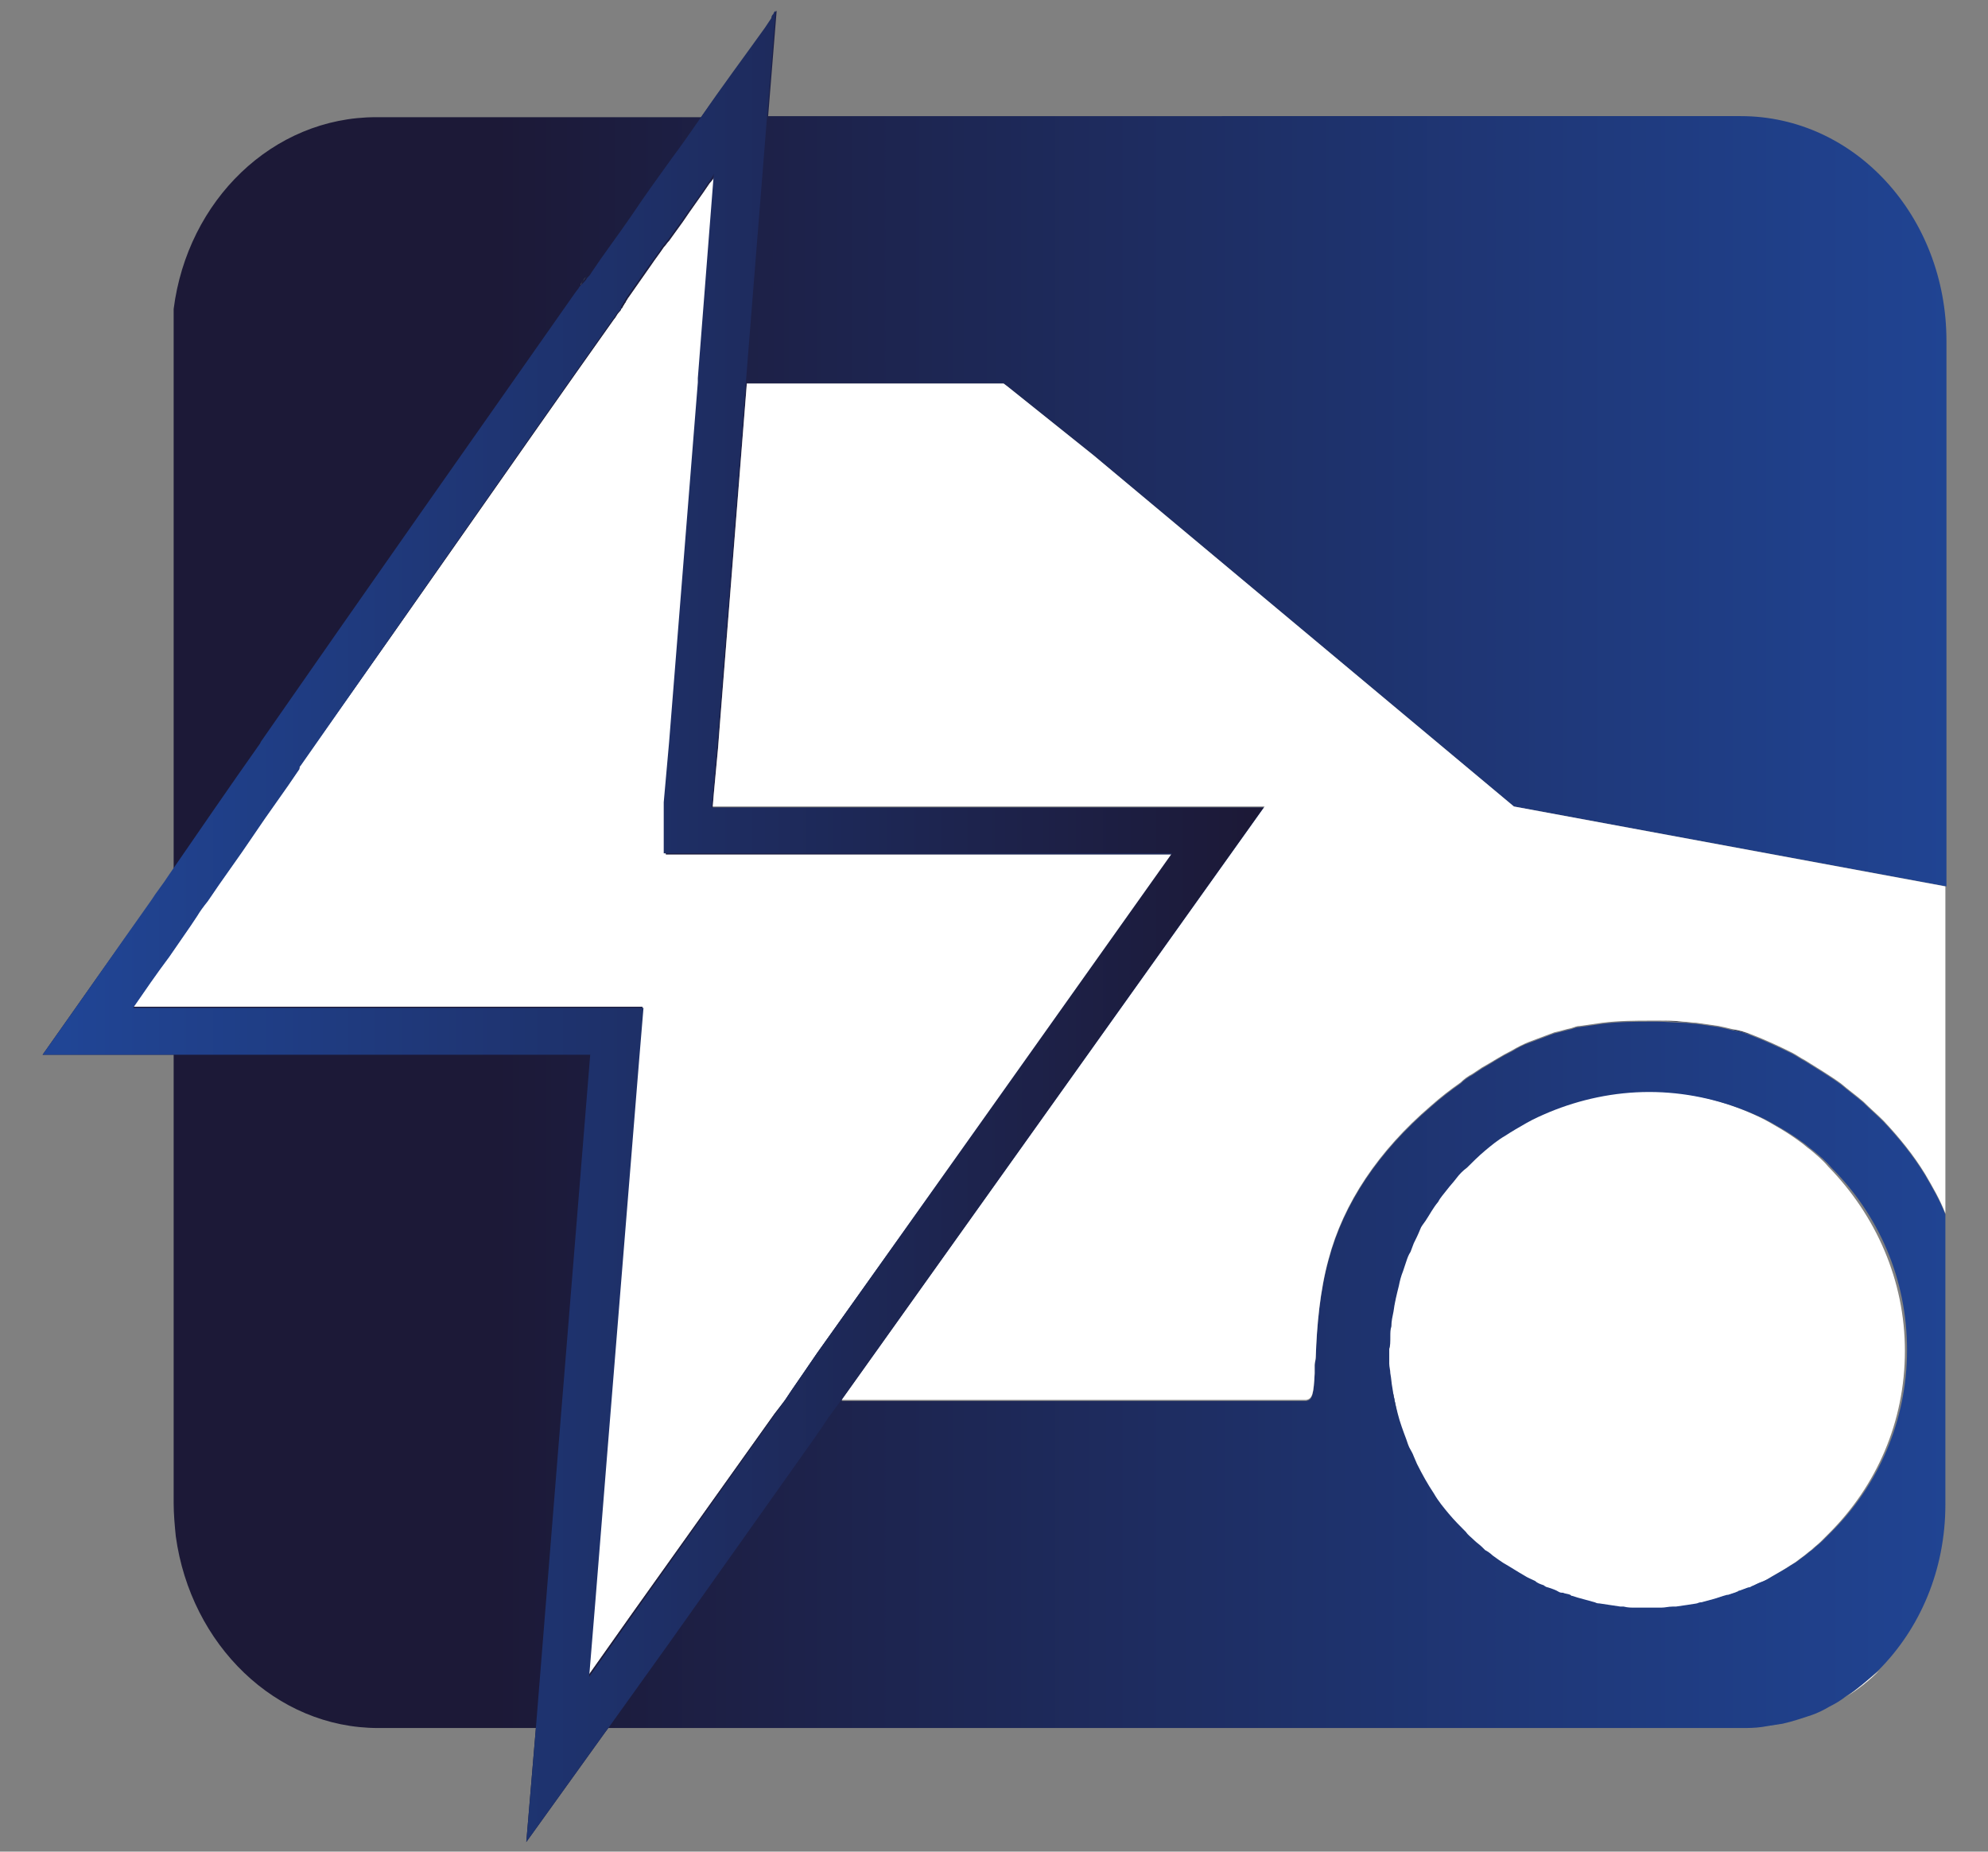 <?xml version="1.0" encoding="utf-8"?>
<!-- Generator: Adobe Illustrator 28.1.0, SVG Export Plug-In . SVG Version: 6.00 Build 0)  -->
<svg version="1.1" id="katman_1" xmlns="http://www.w3.org/2000/svg" xmlns:xlink="http://www.w3.org/1999/xlink" x="0px" y="0px"
	 viewBox="0 0 186.6 173.8" style="enable-background:new 0 0 186.6 173.8;" xml:space="preserve">
<rect x="0" y="0" width="186.6" height="173.8" fill="#808080" stroke="none"/>
<style type="text/css">
	.st0{fill:#FFFFFF;}
	.st1{fill:#18213A;}
	.st2{fill:url(#SVGID_1_);}
	.st3{fill:url(#SVGID_00000015349798476882060470000016454428804120680099_);}
</style>
<g>
	<path class="st0" d="M70.1,36l-2.5,31.6L70.1,36L70.1,36z M130.7,130.5c0.1,0.8,0.3,1.6,0.5,2.4C131,132.1,130.9,131.3,130.7,130.5
		z M130.7,123.2c0.1-0.8,0.3-1.6,0.5-2.4C131,121.6,130.9,122.3,130.7,123.2z M133.7,114.7c0.4-0.6,0.7-1.2,1.2-1.8
		C134.4,113.5,134.1,114.1,133.7,114.7z M165.4,162.1c0.6-0.1,1.3-0.2,1.9-0.3C166.6,161.9,166,162,165.4,162.1z M168.1,106.8
		c0.3,0.2,0.6,0.4,1,0.7v0C168.8,107.2,168.5,107,168.1,106.8z M169.1,107.5c0.3,0.2,0.6,0.5,0.9,0.7v0
		C169.7,107.9,169.4,107.7,169.1,107.5z M170,160.9c0.6-0.2,1.2-0.5,1.7-0.8C171.2,160.4,170.6,160.7,170,160.9z M173.4,159.2
		c1.1-0.7,2.1-1.5,3-2.4C175.4,157.6,174.4,158.5,173.4,159.2z M66.9,75.7L66.9,75.7l51.8,0v0H66.9z M54.7,26.4
		c-0.1,0.1-0.2,0.2-0.2,0.4C54.5,26.6,54.6,26.5,54.7,26.4c0.1-0.2,0.2-0.3,0.4-0.5C54.9,26.1,54.8,26.3,54.7,26.4z"/>
	<path class="st0" d="M178.8,126.8c0,6.7-2.7,12.7-7.1,17.1c-0.2,0.2-0.4,0.4-0.6,0.6c-0.1,0.1-0.1,0.1-0.2,0.2
		c-0.3,0.3-0.6,0.5-0.9,0.8c-0.3,0.2-0.6,0.5-0.9,0.7c-0.3,0.2-0.6,0.5-1,0.7c-0.6,0.4-1.3,0.8-2,1.2c-0.3,0.2-0.7,0.4-1,0.5
		c-0.3,0.1-0.6,0.3-0.9,0.4c-0.1,0.1-0.2,0.1-0.3,0.1c-0.3,0.1-0.5,0.2-0.8,0.3c-0.1,0-0.1,0-0.2,0.1c-0.3,0.1-0.6,0.2-0.9,0.3
		c0,0-0.1,0-0.1,0c-0.4,0.1-0.9,0.3-1.3,0.4c-0.4,0.1-0.7,0.2-1.1,0.3c-0.1,0-0.2,0-0.4,0.1c-0.6,0.1-1.3,0.2-2,0.3
		c-0.1,0-0.2,0-0.3,0c-0.4,0-0.7,0.1-1.1,0.1c-0.4,0-0.8,0-1.2,0s-0.8,0-1.2,0c-0.4,0-0.7,0-1.1-0.1c-0.1,0-0.2,0-0.3,0
		c-0.7-0.1-1.3-0.2-2-0.3c-0.1,0-0.2,0-0.4-0.1c-0.4-0.1-0.7-0.2-1.1-0.3c-0.4-0.1-0.7-0.2-1-0.3c-0.1,0-0.1,0-0.2-0.1
		c-0.2-0.1-0.5-0.1-0.7-0.2c0,0,0,0-0.1,0c-0.2,0-0.3-0.1-0.5-0.2c-0.2-0.1-0.5-0.2-0.8-0.3c-0.1,0-0.3-0.1-0.4-0.2
		c-0.3-0.1-0.6-0.2-0.8-0.4c-0.4-0.2-0.7-0.3-1-0.5c-0.7-0.4-1.3-0.8-2-1.2c-0.3-0.2-0.6-0.4-1-0.7c-0.3-0.2-0.6-0.5-0.9-0.7
		c0,0-0.1-0.1-0.1-0.1c-0.2-0.2-0.5-0.4-0.7-0.6c-0.3-0.3-0.6-0.5-0.8-0.8c-0.5-0.5-1.1-1.1-1.6-1.7c-0.5-0.6-1-1.2-1.4-1.9
		c-0.6-0.9-1.1-1.8-1.6-2.8c-0.1-0.2-0.2-0.5-0.3-0.7c-0.1-0.3-0.3-0.6-0.4-0.8c-0.1-0.2-0.2-0.5-0.3-0.8c-0.3-0.8-0.6-1.6-0.8-2.4
		c-0.2-0.8-0.4-1.6-0.5-2.4c-0.1-0.5-0.1-0.9-0.2-1.4c0-0.3-0.1-0.6-0.1-0.9c0-0.5,0-0.9,0-1.4c0-0.5,0-0.9,0-1.4
		c0-0.3,0-0.6,0.1-0.9c0-0.5,0.1-0.9,0.2-1.4c0.1-0.8,0.3-1.6,0.5-2.4c0.1-0.5,0.2-0.9,0.4-1.4c0.1-0.3,0.2-0.6,0.3-0.9
		c0.1-0.3,0.2-0.6,0.4-0.9c0.1-0.3,0.2-0.5,0.3-0.8c0.2-0.4,0.4-0.8,0.6-1.3c0.1-0.3,0.3-0.5,0.5-0.8c0.4-0.6,0.7-1.2,1.2-1.8
		c0.2-0.4,0.5-0.7,0.8-1.1c0.3-0.4,0.6-0.7,0.9-1.1c0.3-0.4,0.6-0.7,1-1c0.5-0.5,1.1-1.1,1.7-1.6c0,0,0,0,0,0c0.6-0.5,1.2-1,1.9-1.4
		c0.6-0.4,1.3-0.8,2-1.2c0.7-0.4,1.4-0.7,2.1-1c2.9-1.2,6.1-1.9,9.4-1.9c3.3,0,6.5,0.7,9.4,1.9c0.7,0.3,1.4,0.6,2.1,1
		c0.7,0.4,1.4,0.8,2,1.2c0.3,0.2,0.6,0.4,1,0.7v0c0,0,0,0,0,0c0.3,0.2,0.6,0.5,0.9,0.7v0h0c0.6,0.5,1.2,1,1.7,1.6
		C176.1,114.1,178.8,120.2,178.8,126.8z"/>
	<g>
		<g>
			<path class="st0" d="M110.1,80.2L76.7,127h0l-1.3,1.9l-1.1,1.6l-0.6,0.9l-1,1.3l-13.4,18.8l-4.1,5.8l0.6-7.3l1.1-13.7l3-37
				l0.4-4.8H12.5c1.1-1.6,2.2-3.2,3.4-4.8c0.7-1,1.3-1.9,2-2.9l0.6-0.9c0.3-0.5,0.6-1,1-1.4c1.4-2.1,2.9-4.1,4.3-6.2
				c1.4-2.1,2.9-4.1,4.3-6.2l0-0.1l0-0.1l0.1-0.1l1.4-2C39.2,56.3,48.1,43.4,57.6,30c0.2-0.2,0.3-0.5,0.5-0.7
				c0.1-0.1,0.2-0.2,0.2-0.3l0.1-0.1l0.1-0.2c0.1-0.1,0.1-0.2,0.2-0.3l0.1-0.2c0.1-0.1,0.1-0.2,0.2-0.3c0.7-1,1.4-2,2.1-3
				c0.4-0.6,0.8-1.1,1.2-1.7c0.2-0.2,0.3-0.4,0.5-0.6l1.3-1.8c0.8-1.2,1.7-2.4,2.5-3.6c0.2-0.2,0.4-0.5,0.6-0.8l-1.5,19.2l0,0.4
				l-2.7,33.8l-0.5,5.6l0,0.2v4.6H110.1z"/>
		</g>
	</g>
	<path class="st1" d="M130.7,130.5c0.1,0.8,0.3,1.6,0.5,2.4C131,132.1,130.9,131.3,130.7,130.5z M130.7,123.2
		c0.1-0.8,0.3-1.6,0.5-2.4C131,121.6,130.9,122.3,130.7,123.2z M133.7,114.7c0.4-0.6,0.7-1.2,1.2-1.8
		C134.4,113.5,134.1,114.1,133.7,114.7z M141.9,98.7c-1,0.5-1.9,1.1-2.8,1.6C140,99.8,141,99.2,141.9,98.7c0.5-0.3,1.1-0.5,1.6-0.8
		C143,98.1,142.4,98.4,141.9,98.7z M155.6,95.8h-0.7c-1.3,0-2.9,0-4.5,0.2c1.6-0.2,3.2-0.2,4.5-0.2L155.6,95.8c0.8,0,1.6,0,2.4,0.1
		C157.2,95.9,156.4,95.8,155.6,95.8z M164.3,97.1c-0.5-0.2-1.1-0.4-1.8-0.5C163.1,96.8,163.7,96.9,164.3,97.1
		c1.3,0.5,2.6,1.1,3.8,1.7C166.9,98.2,165.6,97.6,164.3,97.1z M108,75.7L108,75.7L108,75.7l8.8,0l0,0H108z"/>
	<linearGradient id="SVGID_1_" gradientUnits="userSpaceOnUse" x1="186.485" y1="86.9" x2="41.306" y2="86.9">
		<stop  offset="0" style="stop-color:#204595"/>
		<stop  offset="0.964" style="stop-color:#1C1937"/>
		<stop  offset="1" style="stop-color:#1C1937"/>
	</linearGradient>
	<path class="st2" d="M67,74.5l0.4-4.3l0.2-2.6L70.1,36h24.1l0.4,0.3l8,6.4l39.5,33l40.6,7.5V32c0-11.7-8.6-21.1-19.3-21.1H72.1
		l0.8-9.9v0c-0.1,0.1-0.2,0.2-0.2,0.3c-0.1,0.1-0.2,0.2-0.2,0.4l-0.6,0.9c-2,2.8-4.1,5.6-6.1,8.4H35.3c-9.7,0-17.7,7.8-19,18v52.6
		c-0.1,0.2-0.3,0.4-0.4,0.6c-0.6,0.8-1.1,1.5-1.6,2.3C10.8,89.3,7.4,94.2,4,99h12.3v42.1c0,1,0.1,2.1,0.2,3.1c1.4,10.2,9.4,18,19,18
		h14.8l-0.9,10.7v0l7.4-10.3l0.3-0.4h106.3c0.7,0,1.3,0,2-0.1c0.6-0.1,1.3-0.2,1.9-0.3c0.9-0.2,1.8-0.5,2.7-0.8
		c0.6-0.2,1.2-0.5,1.7-0.8c0.6-0.3,1.1-0.6,1.6-1c1.1-0.7,2-1.5,3-2.4c3.9-3.9,6.3-9.4,6.3-15.6v-27.2c-0.5-1.3-1.2-2.5-1.9-3.7
		c-1.1-1.8-2.4-3.4-3.9-5c-0.6-0.6-1.3-1.2-1.9-1.8c-0.7-0.6-1.4-1.1-2.1-1.7c-1.1-0.8-2.3-1.5-3.4-2.2c-0.4-0.2-0.8-0.5-1.2-0.7
		c-1.2-0.6-2.5-1.2-3.8-1.7c-0.5-0.2-1.1-0.4-1.8-0.5c-0.4-0.1-0.8-0.2-1.3-0.3c-0.7-0.1-1.4-0.2-2.1-0.3c-0.4,0-0.8-0.1-1.2-0.1
		c-0.8,0-1.6-0.1-2.4-0.1h-0.7c-1.3,0-2.9,0-4.5,0.2c-0.7,0.1-1.4,0.2-2.1,0.3c-0.3,0-0.5,0.1-0.8,0.2c-0.5,0.1-1.1,0.3-1.6,0.4
		c-0.3,0.1-0.5,0.2-0.8,0.3c-0.5,0.2-1.1,0.4-1.6,0.6c-0.5,0.2-1.1,0.5-1.6,0.8c-1,0.5-1.9,1.1-2.8,1.6c-0.3,0.2-0.6,0.4-0.9,0.6
		c-0.4,0.2-0.8,0.5-1.1,0.8c-1,0.7-1.9,1.4-2.8,2.2c-4.9,4.2-8.2,9.1-9.6,14.4c-0.8,2.9-1.1,6.2-1.2,9.2c0,0.2-0.1,0.5-0.1,0.7
		c0,0.3,0,0.5,0,0.8c-0.1,1.9-0.2,2.4-0.8,2.5c-2.8,0-8.2,0-14.6,0H86.4l-7.4,0l39.7-55.7H66.9v0L67,74.5z M130.5,125.4
		c0-0.3,0-0.6,0.1-0.9c0-0.5,0.1-0.9,0.2-1.4c0.1-0.8,0.3-1.6,0.5-2.4c0.1-0.5,0.2-0.9,0.4-1.4c0.1-0.3,0.2-0.6,0.3-0.9
		c0.1-0.3,0.2-0.6,0.4-0.9c0.1-0.3,0.2-0.5,0.3-0.8c0.2-0.4,0.4-0.8,0.6-1.3c0.1-0.3,0.3-0.5,0.5-0.8c0.4-0.6,0.7-1.2,1.2-1.8
		c0.2-0.4,0.5-0.7,0.8-1.1c0.3-0.4,0.6-0.7,0.9-1.1c0.3-0.4,0.6-0.7,1-1c0.5-0.5,1.1-1.1,1.7-1.6c0,0,0,0,0,0c0.6-0.5,1.2-1,1.9-1.4
		c0.6-0.4,1.3-0.8,2-1.2c0.7-0.4,1.4-0.7,2.1-1c2.9-1.2,6.1-1.9,9.4-1.9c3.3,0,6.5,0.7,9.4,1.9c0.7,0.3,1.4,0.6,2.1,1
		c0.7,0.4,1.4,0.8,2,1.2c0.3,0.2,0.6,0.4,1,0.7v0c0,0,0,0,0,0c0.3,0.2,0.6,0.5,0.9,0.7v0h0c0.6,0.5,1.2,1,1.7,1.6
		c4.4,4.4,7.1,10.4,7.1,17.1c0,6.7-2.7,12.7-7.1,17.1c-0.2,0.2-0.4,0.4-0.6,0.6c-0.1,0.1-0.1,0.1-0.2,0.2c-0.3,0.3-0.6,0.5-0.9,0.8
		c-0.3,0.2-0.6,0.5-0.9,0.7c-0.3,0.2-0.6,0.5-1,0.7c-0.6,0.4-1.3,0.8-2,1.2c-0.3,0.2-0.7,0.4-1,0.5c-0.3,0.1-0.6,0.3-0.9,0.4
		c-0.1,0.1-0.2,0.1-0.3,0.1c-0.3,0.1-0.5,0.2-0.8,0.3c-0.1,0-0.1,0-0.2,0.1c-0.3,0.1-0.6,0.2-0.9,0.3c0,0-0.1,0-0.1,0
		c-0.4,0.1-0.9,0.3-1.3,0.4c-0.4,0.1-0.7,0.2-1.1,0.3c-0.1,0-0.2,0-0.4,0.1c-0.6,0.1-1.3,0.2-2,0.3c-0.1,0-0.2,0-0.3,0
		c-0.4,0-0.7,0.1-1.1,0.1c-0.4,0-0.8,0-1.2,0s-0.8,0-1.2,0c-0.4,0-0.7,0-1.1-0.1c-0.1,0-0.2,0-0.3,0c-0.7-0.1-1.3-0.2-2-0.3
		c-0.1,0-0.2,0-0.4-0.1c-0.4-0.1-0.7-0.2-1.1-0.3c-0.4-0.1-0.7-0.2-1-0.3c-0.1,0-0.1,0-0.2-0.1c-0.2-0.1-0.5-0.1-0.7-0.2
		c0,0,0,0-0.1,0c-0.2,0-0.3-0.1-0.5-0.2c-0.2-0.1-0.5-0.2-0.8-0.3c-0.1,0-0.3-0.1-0.4-0.2c-0.3-0.1-0.6-0.2-0.8-0.4
		c-0.4-0.2-0.7-0.3-1-0.5c-0.7-0.4-1.3-0.8-2-1.2c-0.3-0.2-0.6-0.4-1-0.7c-0.2-0.2-0.5-0.4-0.7-0.5c-0.1-0.1-0.1-0.1-0.2-0.2
		c0,0-0.1-0.1-0.1-0.1c-0.2-0.2-0.5-0.4-0.7-0.6c-0.3-0.3-0.6-0.5-0.8-0.8c-0.5-0.5-1.1-1.1-1.6-1.7c-0.5-0.6-1-1.2-1.4-1.9
		c-0.6-0.9-1.1-1.8-1.6-2.8c-0.1-0.2-0.2-0.5-0.3-0.7c-0.1-0.3-0.3-0.6-0.4-0.8c-0.1-0.2-0.2-0.5-0.3-0.8c-0.3-0.8-0.6-1.6-0.8-2.4
		c-0.2-0.8-0.4-1.6-0.5-2.4c-0.1-0.5-0.1-0.9-0.2-1.4c0-0.3-0.1-0.6-0.1-0.9c0-0.5,0-0.9,0-1.4C130.5,126.4,130.5,125.9,130.5,125.4
		z M54.7,26.4c0.1-0.2,0.2-0.3,0.4-0.5C54.9,26.1,54.8,26.3,54.7,26.4c-0.1,0.1-0.1,0.2-0.2,0.4C54.5,26.6,54.6,26.5,54.7,26.4z
		 M110.1,80.2L76.7,127h0l-1.3,1.9l-1.1,1.6l-0.6,0.9l-1,1.3l-13.4,18.8l-4.1,5.8l0.6-7.3l1.1-13.7l3-37l0.4-4.8H12.5
		c1.1-1.6,2.2-3.2,3.4-4.8c0.7-1,1.3-1.9,2-2.9l0.6-0.9c0.3-0.5,0.6-1,1-1.4c1.4-2.1,2.9-4.1,4.3-6.2c1.4-2.1,2.9-4.1,4.3-6.2l0-0.1
		l0-0.1l0.1-0.1l1.4-2C39.2,56.3,48.1,43.4,57.6,30c0.2-0.2,0.3-0.5,0.5-0.7c0.1-0.1,0.2-0.2,0.2-0.3l0.1-0.1l0.1-0.2
		c0.1-0.1,0.1-0.2,0.2-0.3l0.1-0.2c0.1-0.1,0.1-0.2,0.2-0.3c0.7-1,1.4-2,2.1-3c0.4-0.6,0.8-1.1,1.2-1.7c0.2-0.2,0.3-0.4,0.5-0.6
		l1.3-1.8c0.8-1.2,1.7-2.4,2.5-3.6c0.2-0.2,0.4-0.5,0.6-0.8l-1.5,19.2l0,0.4l-2.7,33.8l-0.5,5.6l0,0.2v4.6H110.1z"/>
	<path class="st1" d="M55.1,25.9c-0.1,0.2-0.2,0.3-0.4,0.5c-0.1,0.1-0.2,0.2-0.2,0.3c0.1-0.1,0.2-0.2,0.2-0.4
		C54.8,26.3,54.9,26.1,55.1,25.9z"/>
	<path class="st0" d="M182.6,83.2v30.7c-0.5-1.3-1.2-2.5-1.9-3.7c-1.1-1.8-2.4-3.4-3.9-5c-0.6-0.6-1.3-1.2-1.9-1.8
		c-0.7-0.6-1.4-1.1-2.1-1.7c-1.1-0.8-2.3-1.5-3.4-2.2c-0.4-0.2-0.8-0.5-1.2-0.7c-1.2-0.6-2.5-1.2-3.8-1.7c-0.5-0.2-1.1-0.4-1.8-0.5
		c-0.4-0.1-0.8-0.2-1.3-0.3c-0.7-0.1-1.4-0.2-2.1-0.3c-0.4,0-0.8-0.1-1.2-0.1c-0.8-0.1-1.6-0.1-2.4-0.1h-0.7c-1.3,0-2.9,0-4.5,0.2
		c-0.7,0.1-1.4,0.2-2.1,0.3c-0.3,0-0.5,0.1-0.8,0.2c-0.5,0.1-1.1,0.3-1.6,0.4c-0.3,0.1-0.5,0.2-0.8,0.3c-0.5,0.2-1.1,0.4-1.6,0.6
		c-0.5,0.2-1.1,0.5-1.6,0.8c-1,0.5-1.9,1.1-2.8,1.6c-0.3,0.2-0.6,0.4-0.9,0.6c-0.4,0.2-0.8,0.5-1.1,0.8c-1,0.7-1.9,1.4-2.8,2.2
		c-4.9,4.2-8.2,9.1-9.6,14.4c-0.8,2.9-1.1,6.2-1.2,9.2c0,0.2-0.1,0.5-0.1,0.7c0,0.3,0,0.5,0,0.8c-0.1,1.9-0.2,2.4-0.8,2.5
		c-2.8,0-8.2,0-14.6,0H86.4l-7.4,0l39.7-55.7v0H66.9l0.1-1.2l0.4-4.3l0.2-2.6L70.1,36h24.1l0.4,0.3l8,6.4l39.5,33L182.6,83.2z"/>
	<rect x="66.9" y="75.7" class="st0" width="51.8" height="0"/>
	
		<linearGradient id="SVGID_00000054247446650276538890000007518924143432610711_" gradientUnits="userSpaceOnUse" x1="6.05" y1="86.902" x2="121.577" y2="86.902">
		<stop  offset="0" style="stop-color:#204595"/>
		<stop  offset="0.964" style="stop-color:#1C1937"/>
		<stop  offset="1" style="stop-color:#1C1937"/>
	</linearGradient>
	<path style="fill:url(#SVGID_00000054247446650276538890000007518924143432610711_);" d="M66.8,75.7L66.8,75.7l0.5-5.6L70,36
		l2-25.1l0.8-9.9v0c-0.1,0.1-0.2,0.2-0.2,0.3c-0.1,0.1-0.2,0.2-0.2,0.4l-0.6,0.9c-2,2.8-4.1,5.6-6,8.4c-0.9,1.3-1.8,2.6-2.7,3.8
		c-1.3,1.8-2.6,3.6-3.8,5.4c-1.3,1.9-2.6,3.6-3.8,5.4c-0.1,0.2-0.2,0.3-0.4,0.5c-0.1,0.2-0.2,0.3-0.4,0.5c-0.1,0.1-0.2,0.2-0.3,0.3
		c-0.1,0.2-0.3,0.4-0.5,0.7c-9.9,14.1-19.6,27.9-29.4,42l-0.1,0.2c-2.9,4.1-5.7,8.2-8.6,12.4c-0.5,0.8-1.1,1.5-1.6,2.3
		C10.8,89.3,7.4,94.2,4,99h51.4l-3,37l-1.7,21.2v0l-0.4,5l-0.9,10.7v0l7.4-10.3l0.3-0.4l5.8-8.1l13.4-18.9l0.9-1.3l0.6-0.9l1.1-1.5
		h0l39.7-55.7H66.8z M76.7,127L76.7,127l-1.3,1.9l-1.1,1.6l-0.6,0.9l-0.9,1.3l-13.4,18.9l-4.1,5.8l0.6-7.3l1.1-13.7l3-37l0.4-4.8
		H12.5c1.1-1.6,2.2-3.2,3.4-4.8c0.7-1,1.3-1.9,2-2.9l0.6-0.9c0.3-0.5,0.6-0.9,1-1.4c1.4-2.1,2.9-4.1,4.3-6.2
		c1.4-2.1,2.9-4.1,4.3-6.2l0-0.1l0-0.1l0.1-0.1l1.4-2C39.1,56.3,48.1,43.4,57.5,30c0.2-0.2,0.3-0.5,0.5-0.7c0.1-0.1,0.2-0.2,0.3-0.3
		l0-0.1l0-0.1l0.1-0.2c0.1-0.1,0.1-0.2,0.2-0.3l0.1-0.2c0.1-0.1,0.1-0.2,0.2-0.3c0.7-1,1.4-2,2.1-3c0.4-0.5,0.8-1.1,1.2-1.7
		c0.2-0.2,0.3-0.4,0.5-0.6l1.3-1.8c0.8-1.2,1.7-2.3,2.5-3.6c0.2-0.3,0.4-0.5,0.5-0.8l-1.5,19.2l0,0.4l-2.7,33.8l-0.5,5.6l0,0.2v4.6
		H110L76.7,127z"/>
</g>
</svg>
